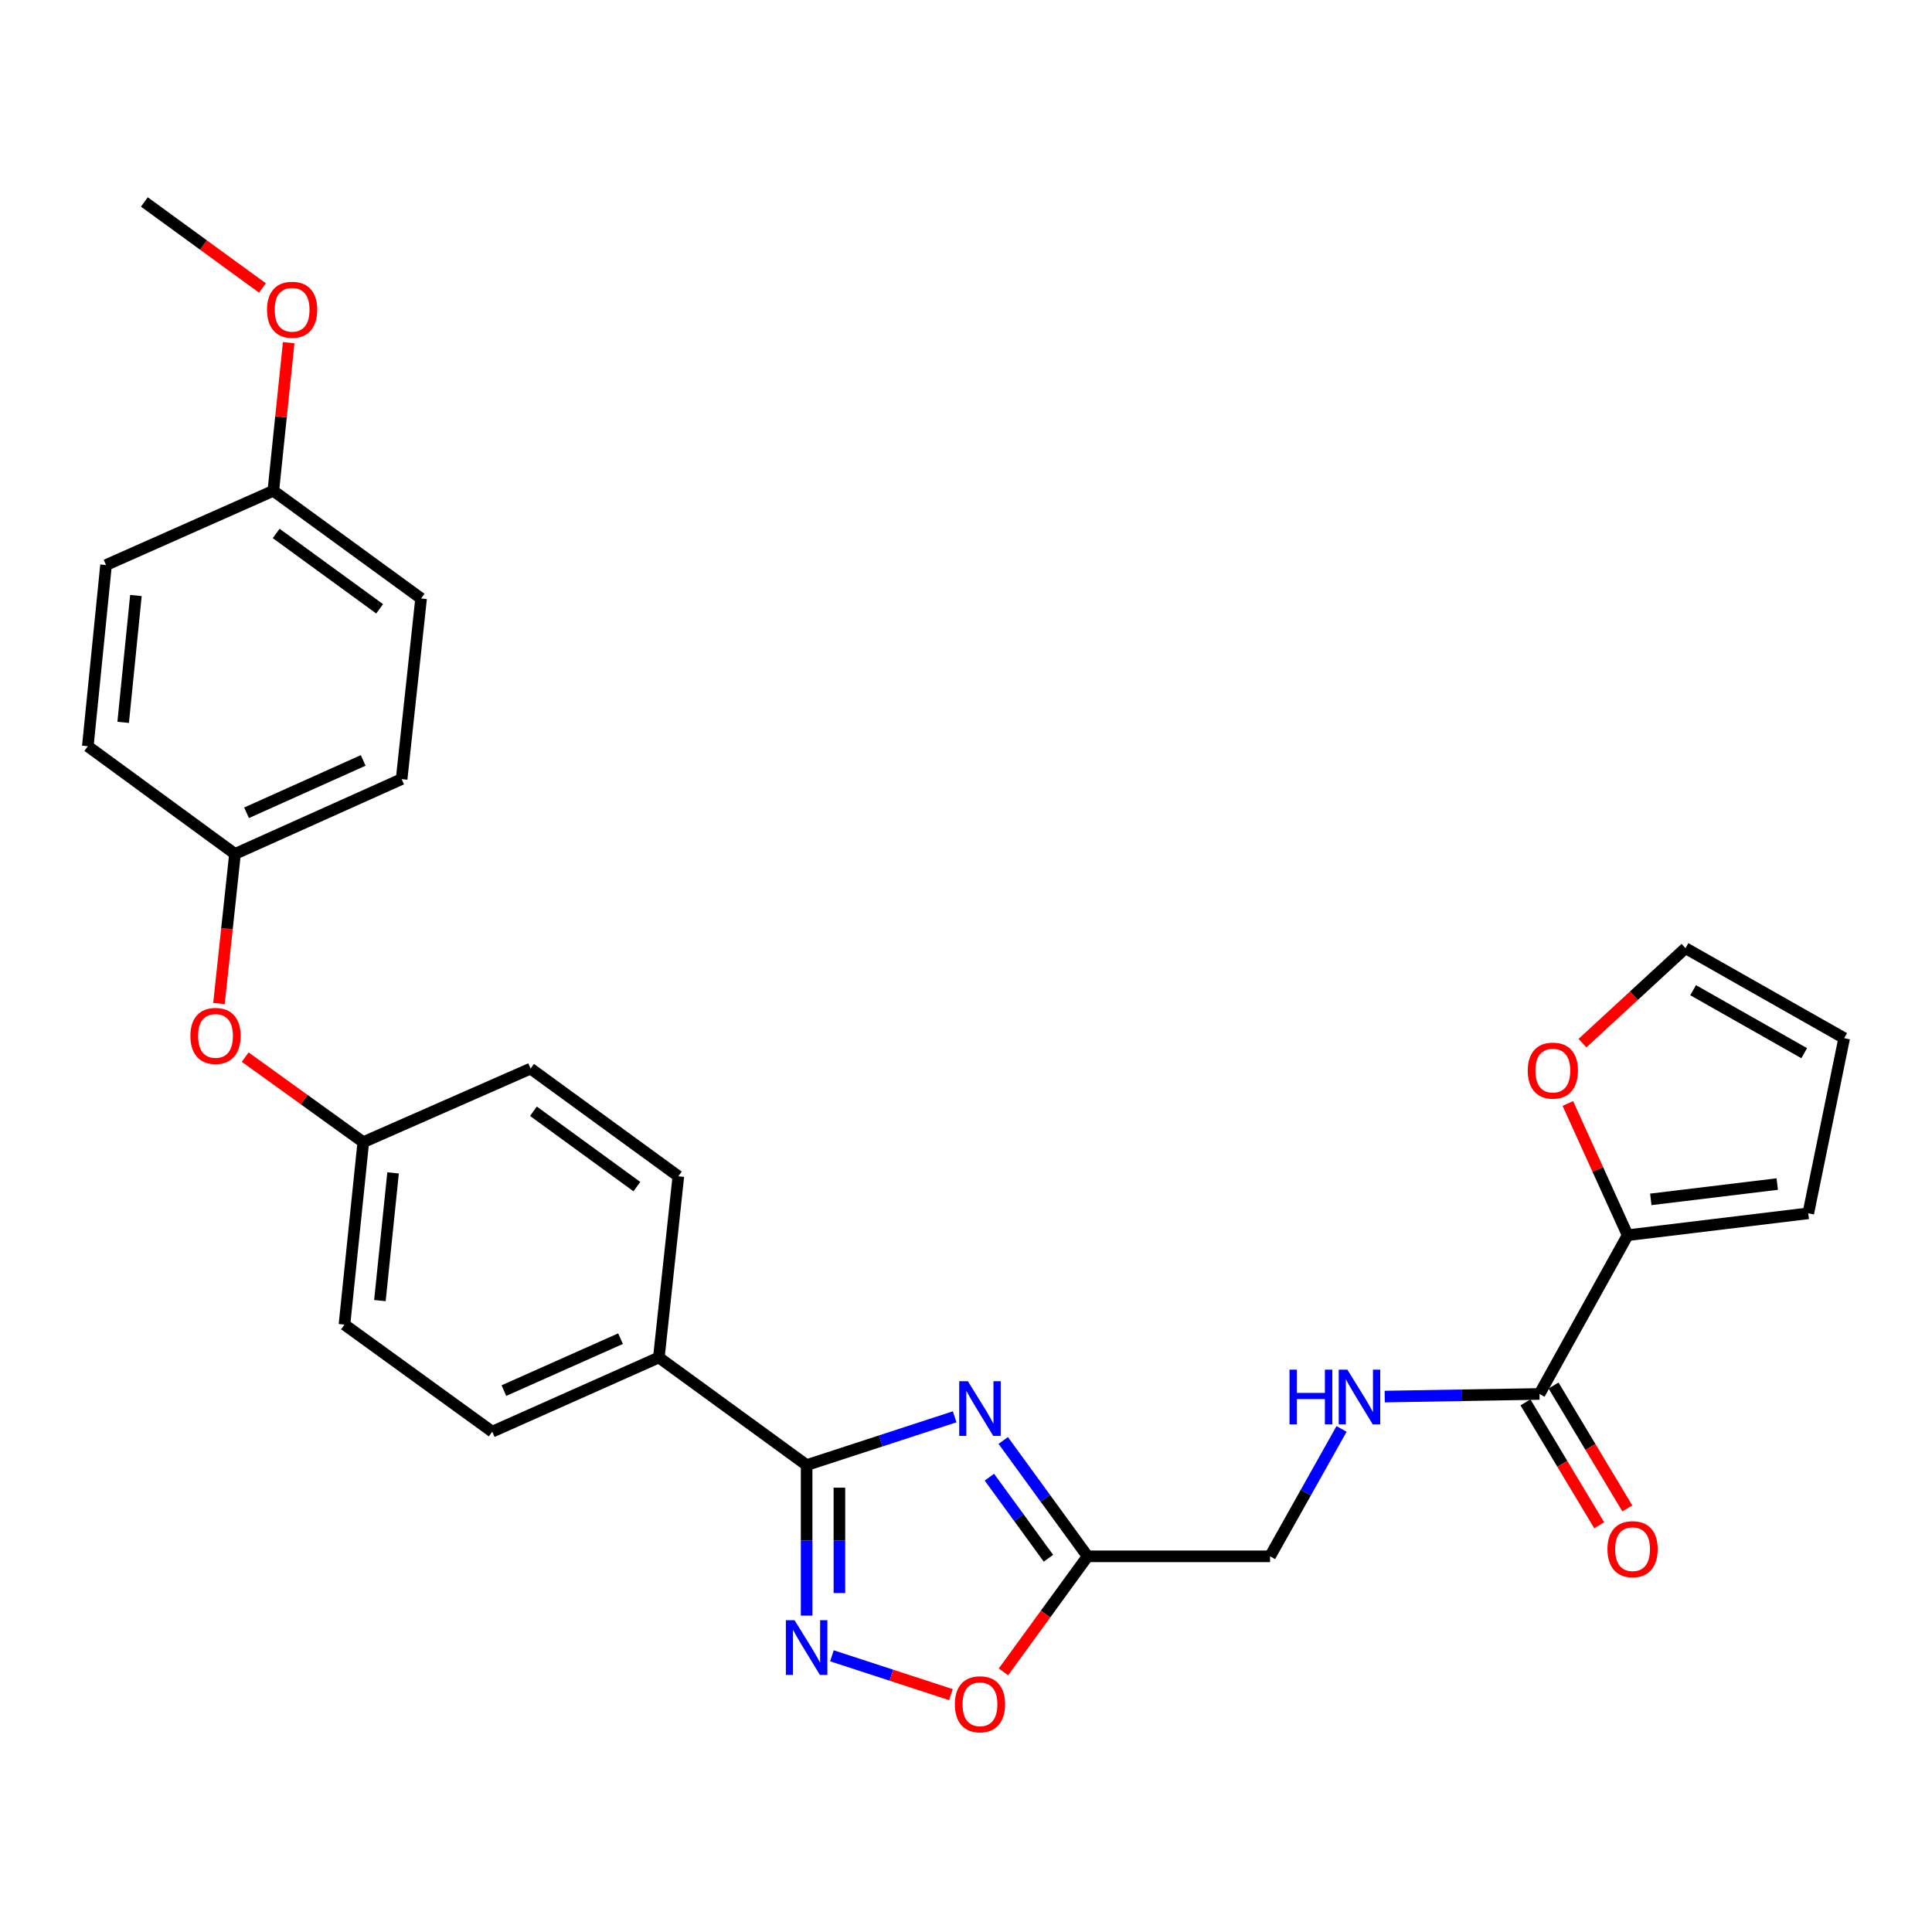 <?xml version='1.0' encoding='iso-8859-1'?>
<svg version='1.1' baseProfile='full'
              xmlns='http://www.w3.org/2000/svg'
                      xmlns:rdkit='http://www.rdkit.org/xml'
                      xmlns:xlink='http://www.w3.org/1999/xlink'
                  xml:space='preserve'
width='1000px' height='1000px' viewBox='0 0 1000 1000'>
<!-- END OF HEADER -->
<rect style='opacity:1.0;fill:#FFFFFF;stroke:none' width='1000' height='1000' x='0' y='0'> </rect>
<path class='bond-0' d='M 494.131,733.336 L 455.821,745.836' style='fill:none;fill-rule:evenodd;stroke:#0000FF;stroke-width:6px;stroke-linecap:butt;stroke-linejoin:miter;stroke-opacity:1' />
<path class='bond-0' d='M 455.821,745.836 L 417.51,758.335' style='fill:none;fill-rule:evenodd;stroke:#000000;stroke-width:6px;stroke-linecap:butt;stroke-linejoin:miter;stroke-opacity:1' />
<path class='bond-2' d='M 519.267,745.588 L 541.102,775.568' style='fill:none;fill-rule:evenodd;stroke:#0000FF;stroke-width:6px;stroke-linecap:butt;stroke-linejoin:miter;stroke-opacity:1' />
<path class='bond-2' d='M 541.102,775.568 L 562.938,805.548' style='fill:none;fill-rule:evenodd;stroke:#000000;stroke-width:6px;stroke-linecap:butt;stroke-linejoin:miter;stroke-opacity:1' />
<path class='bond-2' d='M 512.101,764.572 L 527.386,785.558' style='fill:none;fill-rule:evenodd;stroke:#0000FF;stroke-width:6px;stroke-linecap:butt;stroke-linejoin:miter;stroke-opacity:1' />
<path class='bond-2' d='M 527.386,785.558 L 542.67,806.544' style='fill:none;fill-rule:evenodd;stroke:#000000;stroke-width:6px;stroke-linecap:butt;stroke-linejoin:miter;stroke-opacity:1' />
<path class='bond-1' d='M 417.51,758.335 L 417.51,797.292' style='fill:none;fill-rule:evenodd;stroke:#000000;stroke-width:6px;stroke-linecap:butt;stroke-linejoin:miter;stroke-opacity:1' />
<path class='bond-1' d='M 417.51,797.292 L 417.51,836.249' style='fill:none;fill-rule:evenodd;stroke:#0000FF;stroke-width:6px;stroke-linecap:butt;stroke-linejoin:miter;stroke-opacity:1' />
<path class='bond-1' d='M 434.479,770.022 L 434.479,797.292' style='fill:none;fill-rule:evenodd;stroke:#000000;stroke-width:6px;stroke-linecap:butt;stroke-linejoin:miter;stroke-opacity:1' />
<path class='bond-1' d='M 434.479,797.292 L 434.479,824.562' style='fill:none;fill-rule:evenodd;stroke:#0000FF;stroke-width:6px;stroke-linecap:butt;stroke-linejoin:miter;stroke-opacity:1' />
<path class='bond-7' d='M 417.51,758.335 L 341.025,702.628' style='fill:none;fill-rule:evenodd;stroke:#000000;stroke-width:6px;stroke-linecap:butt;stroke-linejoin:miter;stroke-opacity:1' />
<path class='bond-28' d='M 430.609,857.044 L 461.412,867.093' style='fill:none;fill-rule:evenodd;stroke:#0000FF;stroke-width:6px;stroke-linecap:butt;stroke-linejoin:miter;stroke-opacity:1' />
<path class='bond-28' d='M 461.412,867.093 L 492.216,877.143' style='fill:none;fill-rule:evenodd;stroke:#FF0000;stroke-width:6px;stroke-linecap:butt;stroke-linejoin:miter;stroke-opacity:1' />
<path class='bond-3' d='M 562.938,805.548 L 541.16,835.452' style='fill:none;fill-rule:evenodd;stroke:#000000;stroke-width:6px;stroke-linecap:butt;stroke-linejoin:miter;stroke-opacity:1' />
<path class='bond-3' d='M 541.16,835.452 L 519.382,865.356' style='fill:none;fill-rule:evenodd;stroke:#FF0000;stroke-width:6px;stroke-linecap:butt;stroke-linejoin:miter;stroke-opacity:1' />
<path class='bond-12' d='M 562.938,805.548 L 657.382,805.548' style='fill:none;fill-rule:evenodd;stroke:#000000;stroke-width:6px;stroke-linecap:butt;stroke-linejoin:miter;stroke-opacity:1' />
<path class='bond-4' d='M 796.843,721.502 L 756.787,722.187' style='fill:none;fill-rule:evenodd;stroke:#000000;stroke-width:6px;stroke-linecap:butt;stroke-linejoin:miter;stroke-opacity:1' />
<path class='bond-4' d='M 756.787,722.187 L 716.731,722.871' style='fill:none;fill-rule:evenodd;stroke:#0000FF;stroke-width:6px;stroke-linecap:butt;stroke-linejoin:miter;stroke-opacity:1' />
<path class='bond-5' d='M 796.843,721.502 L 842.472,639.341' style='fill:none;fill-rule:evenodd;stroke:#000000;stroke-width:6px;stroke-linecap:butt;stroke-linejoin:miter;stroke-opacity:1' />
<path class='bond-10' d='M 789.568,725.868 L 808.655,757.671' style='fill:none;fill-rule:evenodd;stroke:#000000;stroke-width:6px;stroke-linecap:butt;stroke-linejoin:miter;stroke-opacity:1' />
<path class='bond-10' d='M 808.655,757.671 L 827.743,789.473' style='fill:none;fill-rule:evenodd;stroke:#FF0000;stroke-width:6px;stroke-linecap:butt;stroke-linejoin:miter;stroke-opacity:1' />
<path class='bond-10' d='M 804.118,717.135 L 823.205,748.938' style='fill:none;fill-rule:evenodd;stroke:#000000;stroke-width:6px;stroke-linecap:butt;stroke-linejoin:miter;stroke-opacity:1' />
<path class='bond-10' d='M 823.205,748.938 L 842.293,780.74' style='fill:none;fill-rule:evenodd;stroke:#FF0000;stroke-width:6px;stroke-linecap:butt;stroke-linejoin:miter;stroke-opacity:1' />
<path class='bond-8' d='M 842.472,639.341 L 826.995,605.252' style='fill:none;fill-rule:evenodd;stroke:#000000;stroke-width:6px;stroke-linecap:butt;stroke-linejoin:miter;stroke-opacity:1' />
<path class='bond-8' d='M 826.995,605.252 L 811.517,571.162' style='fill:none;fill-rule:evenodd;stroke:#FF0000;stroke-width:6px;stroke-linecap:butt;stroke-linejoin:miter;stroke-opacity:1' />
<path class='bond-9' d='M 842.472,639.341 L 935.964,628.009' style='fill:none;fill-rule:evenodd;stroke:#000000;stroke-width:6px;stroke-linecap:butt;stroke-linejoin:miter;stroke-opacity:1' />
<path class='bond-9' d='M 854.454,620.795 L 919.898,612.863' style='fill:none;fill-rule:evenodd;stroke:#000000;stroke-width:6px;stroke-linecap:butt;stroke-linejoin:miter;stroke-opacity:1' />
<path class='bond-6' d='M 694.387,739.619 L 675.885,772.583' style='fill:none;fill-rule:evenodd;stroke:#0000FF;stroke-width:6px;stroke-linecap:butt;stroke-linejoin:miter;stroke-opacity:1' />
<path class='bond-6' d='M 675.885,772.583 L 657.382,805.548' style='fill:none;fill-rule:evenodd;stroke:#000000;stroke-width:6px;stroke-linecap:butt;stroke-linejoin:miter;stroke-opacity:1' />
<path class='bond-15' d='M 341.025,702.628 L 254.782,741.035' style='fill:none;fill-rule:evenodd;stroke:#000000;stroke-width:6px;stroke-linecap:butt;stroke-linejoin:miter;stroke-opacity:1' />
<path class='bond-15' d='M 321.185,692.887 L 260.815,719.773' style='fill:none;fill-rule:evenodd;stroke:#000000;stroke-width:6px;stroke-linecap:butt;stroke-linejoin:miter;stroke-opacity:1' />
<path class='bond-16' d='M 341.025,702.628 L 351.112,608.834' style='fill:none;fill-rule:evenodd;stroke:#000000;stroke-width:6px;stroke-linecap:butt;stroke-linejoin:miter;stroke-opacity:1' />
<path class='bond-11' d='M 819.087,539.924 L 845.746,515.349' style='fill:none;fill-rule:evenodd;stroke:#FF0000;stroke-width:6px;stroke-linecap:butt;stroke-linejoin:miter;stroke-opacity:1' />
<path class='bond-11' d='M 845.746,515.349 L 872.404,490.774' style='fill:none;fill-rule:evenodd;stroke:#000000;stroke-width:6px;stroke-linecap:butt;stroke-linejoin:miter;stroke-opacity:1' />
<path class='bond-13' d='M 935.964,628.009 L 954.545,537.355' style='fill:none;fill-rule:evenodd;stroke:#000000;stroke-width:6px;stroke-linecap:butt;stroke-linejoin:miter;stroke-opacity:1' />
<path class='bond-30' d='M 872.404,490.774 L 954.545,537.355' style='fill:none;fill-rule:evenodd;stroke:#000000;stroke-width:6px;stroke-linecap:butt;stroke-linejoin:miter;stroke-opacity:1' />
<path class='bond-30' d='M 876.354,512.522 L 933.853,545.129' style='fill:none;fill-rule:evenodd;stroke:#000000;stroke-width:6px;stroke-linecap:butt;stroke-linejoin:miter;stroke-opacity:1' />
<path class='bond-14' d='M 126.907,547.161 L 157.471,569.173' style='fill:none;fill-rule:evenodd;stroke:#FF0000;stroke-width:6px;stroke-linecap:butt;stroke-linejoin:miter;stroke-opacity:1' />
<path class='bond-14' d='M 157.471,569.173 L 188.036,591.186' style='fill:none;fill-rule:evenodd;stroke:#000000;stroke-width:6px;stroke-linecap:butt;stroke-linejoin:miter;stroke-opacity:1' />
<path class='bond-18' d='M 113.337,519.415 L 117.483,480.701' style='fill:none;fill-rule:evenodd;stroke:#FF0000;stroke-width:6px;stroke-linecap:butt;stroke-linejoin:miter;stroke-opacity:1' />
<path class='bond-18' d='M 117.483,480.701 L 121.629,441.987' style='fill:none;fill-rule:evenodd;stroke:#000000;stroke-width:6px;stroke-linecap:butt;stroke-linejoin:miter;stroke-opacity:1' />
<path class='bond-20' d='M 254.782,741.035 L 178.297,685.611' style='fill:none;fill-rule:evenodd;stroke:#000000;stroke-width:6px;stroke-linecap:butt;stroke-linejoin:miter;stroke-opacity:1' />
<path class='bond-21' d='M 351.112,608.834 L 274.627,553.108' style='fill:none;fill-rule:evenodd;stroke:#000000;stroke-width:6px;stroke-linecap:butt;stroke-linejoin:miter;stroke-opacity:1' />
<path class='bond-21' d='M 329.647,614.19 L 276.107,575.182' style='fill:none;fill-rule:evenodd;stroke:#000000;stroke-width:6px;stroke-linecap:butt;stroke-linejoin:miter;stroke-opacity:1' />
<path class='bond-17' d='M 188.036,591.186 L 274.627,553.108' style='fill:none;fill-rule:evenodd;stroke:#000000;stroke-width:6px;stroke-linecap:butt;stroke-linejoin:miter;stroke-opacity:1' />
<path class='bond-29' d='M 188.036,591.186 L 178.297,685.611' style='fill:none;fill-rule:evenodd;stroke:#000000;stroke-width:6px;stroke-linecap:butt;stroke-linejoin:miter;stroke-opacity:1' />
<path class='bond-29' d='M 203.455,607.09 L 196.638,673.188' style='fill:none;fill-rule:evenodd;stroke:#000000;stroke-width:6px;stroke-linecap:butt;stroke-linejoin:miter;stroke-opacity:1' />
<path class='bond-22' d='M 121.629,441.987 L 45.455,386.261' style='fill:none;fill-rule:evenodd;stroke:#000000;stroke-width:6px;stroke-linecap:butt;stroke-linejoin:miter;stroke-opacity:1' />
<path class='bond-23' d='M 121.629,441.987 L 207.88,403.259' style='fill:none;fill-rule:evenodd;stroke:#000000;stroke-width:6px;stroke-linecap:butt;stroke-linejoin:miter;stroke-opacity:1' />
<path class='bond-23' d='M 127.615,420.697 L 187.992,393.587' style='fill:none;fill-rule:evenodd;stroke:#000000;stroke-width:6px;stroke-linecap:butt;stroke-linejoin:miter;stroke-opacity:1' />
<path class='bond-19' d='M 141.473,254.041 L 217.958,309.766' style='fill:none;fill-rule:evenodd;stroke:#000000;stroke-width:6px;stroke-linecap:butt;stroke-linejoin:miter;stroke-opacity:1' />
<path class='bond-19' d='M 142.953,276.115 L 196.493,315.123' style='fill:none;fill-rule:evenodd;stroke:#000000;stroke-width:6px;stroke-linecap:butt;stroke-linejoin:miter;stroke-opacity:1' />
<path class='bond-26' d='M 141.473,254.041 L 145.45,215.702' style='fill:none;fill-rule:evenodd;stroke:#000000;stroke-width:6px;stroke-linecap:butt;stroke-linejoin:miter;stroke-opacity:1' />
<path class='bond-26' d='M 145.45,215.702 L 149.427,177.364' style='fill:none;fill-rule:evenodd;stroke:#FF0000;stroke-width:6px;stroke-linecap:butt;stroke-linejoin:miter;stroke-opacity:1' />
<path class='bond-31' d='M 141.473,254.041 L 54.882,292.467' style='fill:none;fill-rule:evenodd;stroke:#000000;stroke-width:6px;stroke-linecap:butt;stroke-linejoin:miter;stroke-opacity:1' />
<path class='bond-25' d='M 45.455,386.261 L 54.882,292.467' style='fill:none;fill-rule:evenodd;stroke:#000000;stroke-width:6px;stroke-linecap:butt;stroke-linejoin:miter;stroke-opacity:1' />
<path class='bond-25' d='M 63.753,373.889 L 70.352,308.233' style='fill:none;fill-rule:evenodd;stroke:#000000;stroke-width:6px;stroke-linecap:butt;stroke-linejoin:miter;stroke-opacity:1' />
<path class='bond-24' d='M 207.88,403.259 L 217.958,309.766' style='fill:none;fill-rule:evenodd;stroke:#000000;stroke-width:6px;stroke-linecap:butt;stroke-linejoin:miter;stroke-opacity:1' />
<path class='bond-27' d='M 135.837,149.054 L 105.282,126.797' style='fill:none;fill-rule:evenodd;stroke:#FF0000;stroke-width:6px;stroke-linecap:butt;stroke-linejoin:miter;stroke-opacity:1' />
<path class='bond-27' d='M 105.282,126.797 L 74.727,104.54' style='fill:none;fill-rule:evenodd;stroke:#000000;stroke-width:6px;stroke-linecap:butt;stroke-linejoin:miter;stroke-opacity:1' />
<path  class='atom-0' d='M 500.971 714.903
L 510.251 729.903
Q 511.171 731.383, 512.651 734.063
Q 514.131 736.743, 514.211 736.903
L 514.211 714.903
L 517.971 714.903
L 517.971 743.223
L 514.091 743.223
L 504.131 726.823
Q 502.971 724.903, 501.731 722.703
Q 500.531 720.503, 500.171 719.823
L 500.171 743.223
L 496.491 743.223
L 496.491 714.903
L 500.971 714.903
' fill='#0000FF'/>
<path  class='atom-2' d='M 411.25 838.61
L 420.53 853.61
Q 421.45 855.09, 422.93 857.77
Q 424.41 860.45, 424.49 860.61
L 424.49 838.61
L 428.25 838.61
L 428.25 866.93
L 424.37 866.93
L 414.41 850.53
Q 413.25 848.61, 412.01 846.41
Q 410.81 844.21, 410.45 843.53
L 410.45 866.93
L 406.77 866.93
L 406.77 838.61
L 411.25 838.61
' fill='#0000FF'/>
<path  class='atom-4' d='M 494.231 882.122
Q 494.231 875.322, 497.591 871.522
Q 500.951 867.722, 507.231 867.722
Q 513.511 867.722, 516.871 871.522
Q 520.231 875.322, 520.231 882.122
Q 520.231 889.002, 516.831 892.922
Q 513.431 896.802, 507.231 896.802
Q 500.991 896.802, 497.591 892.922
Q 494.231 889.042, 494.231 882.122
M 507.231 893.602
Q 511.551 893.602, 513.871 890.722
Q 516.231 887.802, 516.231 882.122
Q 516.231 876.562, 513.871 873.762
Q 511.551 870.922, 507.231 870.922
Q 502.911 870.922, 500.551 873.722
Q 498.231 876.522, 498.231 882.122
Q 498.231 887.842, 500.551 890.722
Q 502.911 893.602, 507.231 893.602
' fill='#FF0000'/>
<path  class='atom-7' d='M 667.442 708.935
L 671.282 708.935
L 671.282 720.975
L 685.762 720.975
L 685.762 708.935
L 689.602 708.935
L 689.602 737.255
L 685.762 737.255
L 685.762 724.175
L 671.282 724.175
L 671.282 737.255
L 667.442 737.255
L 667.442 708.935
' fill='#0000FF'/>
<path  class='atom-7' d='M 697.402 708.935
L 706.682 723.935
Q 707.602 725.415, 709.082 728.095
Q 710.562 730.775, 710.642 730.935
L 710.642 708.935
L 714.402 708.935
L 714.402 737.255
L 710.522 737.255
L 700.562 720.855
Q 699.402 718.935, 698.162 716.735
Q 696.962 714.535, 696.602 713.855
L 696.602 737.255
L 692.922 737.255
L 692.922 708.935
L 697.402 708.935
' fill='#0000FF'/>
<path  class='atom-9' d='M 790.753 554.14
Q 790.753 547.34, 794.113 543.54
Q 797.473 539.74, 803.753 539.74
Q 810.033 539.74, 813.393 543.54
Q 816.753 547.34, 816.753 554.14
Q 816.753 561.02, 813.353 564.94
Q 809.953 568.82, 803.753 568.82
Q 797.513 568.82, 794.113 564.94
Q 790.753 561.06, 790.753 554.14
M 803.753 565.62
Q 808.073 565.62, 810.393 562.74
Q 812.753 559.82, 812.753 554.14
Q 812.753 548.58, 810.393 545.78
Q 808.073 542.94, 803.753 542.94
Q 799.433 542.94, 797.073 545.74
Q 794.753 548.54, 794.753 554.14
Q 794.753 559.86, 797.073 562.74
Q 799.433 565.62, 803.753 565.62
' fill='#FF0000'/>
<path  class='atom-11' d='M 832.017 801.847
Q 832.017 795.047, 835.377 791.247
Q 838.737 787.447, 845.017 787.447
Q 851.297 787.447, 854.657 791.247
Q 858.017 795.047, 858.017 801.847
Q 858.017 808.727, 854.617 812.647
Q 851.217 816.527, 845.017 816.527
Q 838.777 816.527, 835.377 812.647
Q 832.017 808.767, 832.017 801.847
M 845.017 813.327
Q 849.337 813.327, 851.657 810.447
Q 854.017 807.527, 854.017 801.847
Q 854.017 796.287, 851.657 793.487
Q 849.337 790.647, 845.017 790.647
Q 840.697 790.647, 838.337 793.447
Q 836.017 796.247, 836.017 801.847
Q 836.017 807.567, 838.337 810.447
Q 840.697 813.327, 845.017 813.327
' fill='#FF0000'/>
<path  class='atom-15' d='M 98.55 536.181
Q 98.55 529.381, 101.911 525.581
Q 105.271 521.781, 111.551 521.781
Q 117.831 521.781, 121.191 525.581
Q 124.551 529.381, 124.551 536.181
Q 124.551 543.061, 121.151 546.981
Q 117.751 550.861, 111.551 550.861
Q 105.311 550.861, 101.911 546.981
Q 98.55 543.101, 98.55 536.181
M 111.551 547.661
Q 115.871 547.661, 118.191 544.781
Q 120.551 541.861, 120.551 536.181
Q 120.551 530.621, 118.191 527.821
Q 115.871 524.981, 111.551 524.981
Q 107.231 524.981, 104.871 527.781
Q 102.551 530.581, 102.551 536.181
Q 102.551 541.901, 104.871 544.781
Q 107.231 547.661, 111.551 547.661
' fill='#FF0000'/>
<path  class='atom-27' d='M 138.202 160.327
Q 138.202 153.527, 141.562 149.727
Q 144.922 145.927, 151.202 145.927
Q 157.482 145.927, 160.842 149.727
Q 164.202 153.527, 164.202 160.327
Q 164.202 167.207, 160.802 171.127
Q 157.402 175.007, 151.202 175.007
Q 144.962 175.007, 141.562 171.127
Q 138.202 167.247, 138.202 160.327
M 151.202 171.807
Q 155.522 171.807, 157.842 168.927
Q 160.202 166.007, 160.202 160.327
Q 160.202 154.767, 157.842 151.967
Q 155.522 149.127, 151.202 149.127
Q 146.882 149.127, 144.522 151.927
Q 142.202 154.727, 142.202 160.327
Q 142.202 166.047, 144.522 168.927
Q 146.882 171.807, 151.202 171.807
' fill='#FF0000'/>
</svg>
